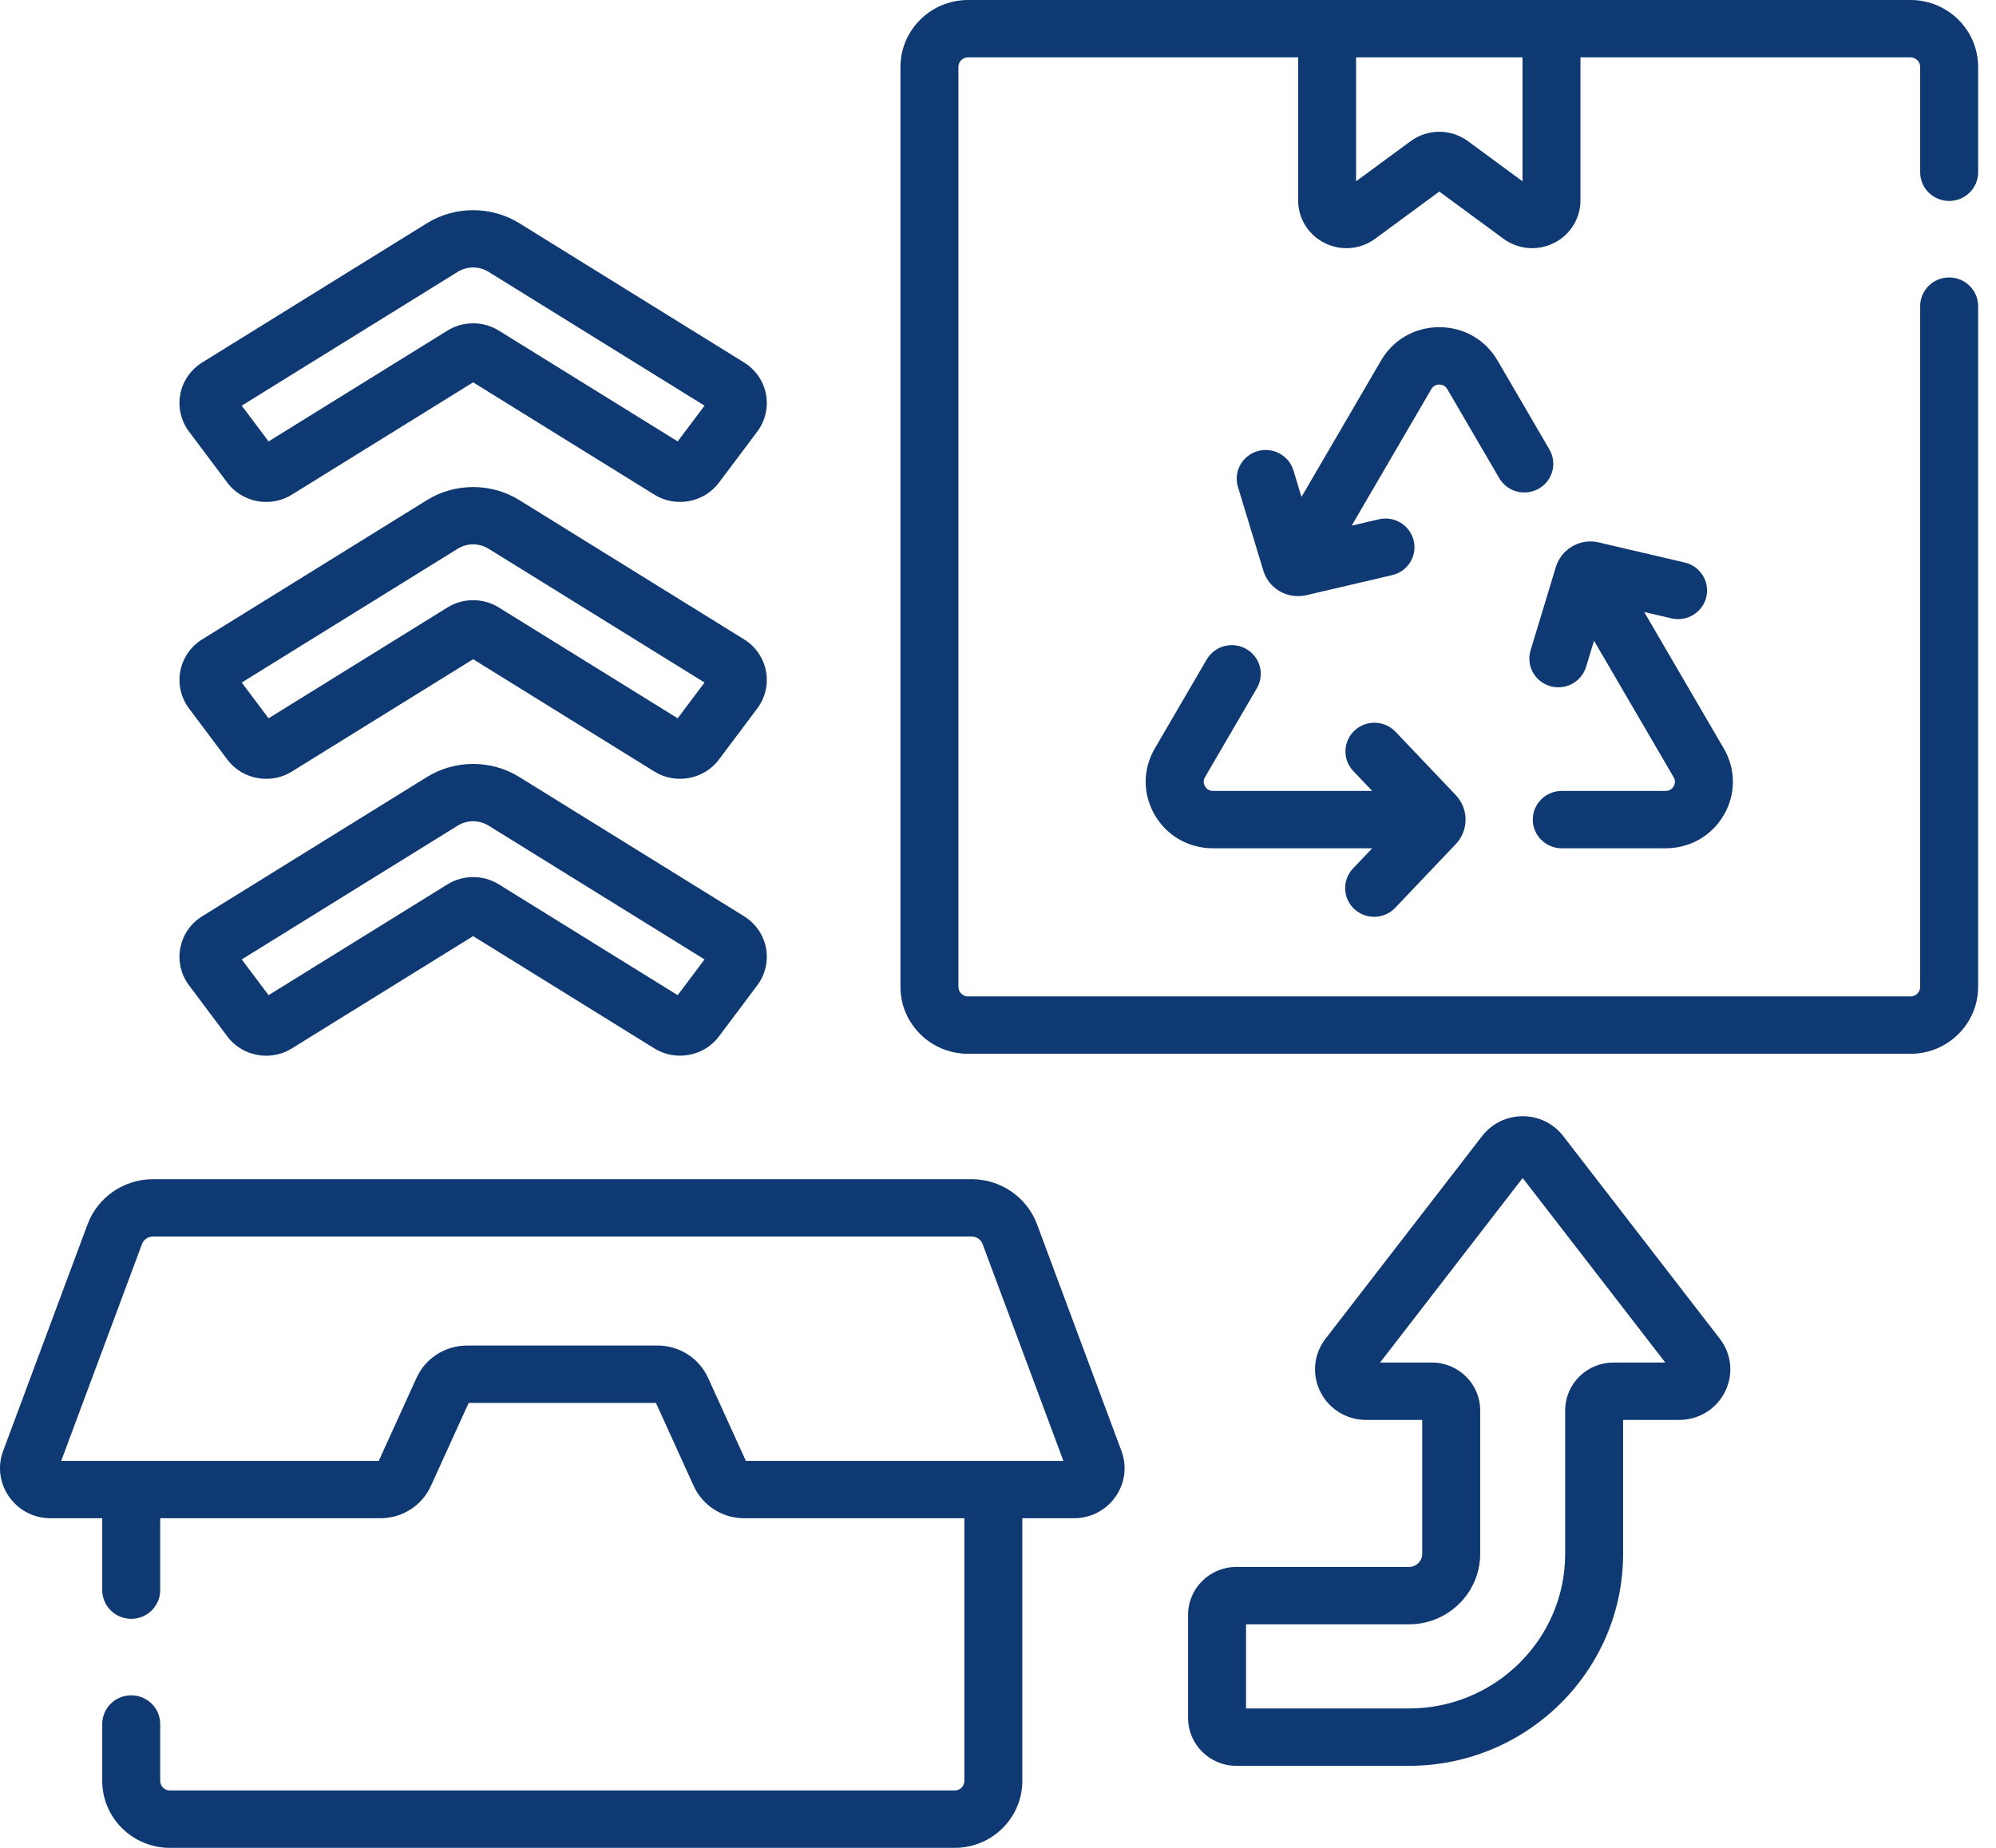 <svg xmlns="http://www.w3.org/2000/svg" width="108" height="100" viewBox="0 0 108 100" fill="none"><path d="M56.11 66.25C55.567 64.793 54.148 63.814 52.579 63.814H8.271C6.702 63.814 5.283 64.793 4.74 66.251L0.171 78.519C-0.487 80.284 0.835 82.162 2.736 82.162H5.532V86.054C5.532 86.911 6.234 87.606 7.1 87.606C7.966 87.606 8.668 86.911 8.668 86.054V82.162H20.589C21.164 82.162 21.727 81.997 22.21 81.688C22.693 81.379 23.076 80.938 23.313 80.419L25.359 75.922H35.491L37.537 80.419C37.774 80.938 38.156 81.379 38.639 81.688C39.123 81.997 39.685 82.162 40.261 82.162H52.181V96.377C52.181 96.663 51.947 96.895 51.659 96.895H9.191C9.052 96.895 8.919 96.84 8.821 96.743C8.723 96.646 8.668 96.515 8.668 96.377V93.298C8.668 92.44 7.966 91.745 7.1 91.745C6.234 91.745 5.532 92.44 5.532 93.298V96.377C5.532 98.375 7.174 100 9.191 100H51.659C53.676 100 55.317 98.375 55.317 96.377V82.162H58.114C60.014 82.162 61.337 80.284 60.679 78.519L56.11 66.25ZM40.357 79.058L38.311 74.561C38.074 74.042 37.691 73.601 37.209 73.292C36.725 72.983 36.163 72.818 35.587 72.818H25.263C24.688 72.818 24.125 72.983 23.642 73.292C23.159 73.601 22.776 74.042 22.54 74.561L20.494 79.058H3.312L7.682 67.325C7.727 67.206 7.807 67.103 7.912 67.03C8.018 66.958 8.143 66.918 8.271 66.918H52.579C52.84 66.918 53.077 67.081 53.167 67.324L57.538 79.058H40.357ZM83.262 26.444C83.622 26.238 83.885 25.899 83.993 25.502C84.1 25.104 84.044 24.68 83.836 24.324L81.027 19.506C80.37 18.379 79.192 17.706 77.878 17.706C76.564 17.706 75.386 18.379 74.729 19.506L70.421 26.893L69.986 25.458C69.927 25.263 69.829 25.081 69.699 24.923C69.569 24.765 69.409 24.634 69.227 24.537C69.046 24.441 68.847 24.38 68.642 24.36C68.437 24.339 68.23 24.359 68.033 24.418C67.836 24.477 67.652 24.573 67.493 24.702C67.333 24.831 67.201 24.989 67.103 25.169C67.006 25.349 66.945 25.545 66.924 25.748C66.904 25.951 66.924 26.156 66.983 26.351L68.357 30.882C68.5 31.355 68.82 31.755 69.252 32.002C69.684 32.249 70.196 32.323 70.682 32.21L75.331 31.123C75.735 31.028 76.084 30.778 76.302 30.428C76.52 30.078 76.589 29.657 76.493 29.257C76.398 28.857 76.146 28.51 75.793 28.294C75.44 28.077 75.015 28.008 74.611 28.102L73.137 28.446L77.445 21.059C77.57 20.843 77.77 20.811 77.878 20.811C77.986 20.811 78.186 20.843 78.311 21.059L81.121 25.876C81.329 26.233 81.671 26.493 82.073 26.599C82.474 26.706 82.902 26.65 83.262 26.444ZM73.276 49.193C73.579 49.475 73.982 49.627 74.398 49.614C74.813 49.602 75.207 49.427 75.492 49.127L78.768 45.683C79.11 45.323 79.3 44.848 79.3 44.354C79.3 43.86 79.109 43.385 78.767 43.025L75.492 39.582C75.205 39.29 74.814 39.121 74.402 39.112C73.991 39.103 73.592 39.255 73.292 39.534C72.993 39.813 72.816 40.198 72.8 40.606C72.785 41.013 72.932 41.41 73.21 41.711L74.248 42.802H65.632C65.381 42.802 65.253 42.647 65.199 42.554C65.145 42.462 65.073 42.274 65.199 42.059L68.008 37.242C68.216 36.885 68.272 36.461 68.165 36.063C68.057 35.666 67.794 35.327 67.434 35.121C67.256 35.019 67.059 34.953 66.855 34.926C66.651 34.9 66.443 34.913 66.244 34.966C66.045 35.019 65.859 35.109 65.696 35.234C65.532 35.358 65.395 35.513 65.292 35.689L62.483 40.507C61.826 41.634 61.826 42.979 62.483 44.106C63.141 45.234 64.318 45.907 65.632 45.907H74.248L73.21 46.998C72.924 47.298 72.771 47.697 72.784 48.109C72.796 48.52 72.973 48.91 73.276 49.193ZM90.123 42.802H84.505C83.639 42.802 82.937 43.497 82.937 44.355C82.937 45.212 83.639 45.907 84.505 45.907H90.123C91.438 45.907 92.615 45.234 93.272 44.107C93.93 42.98 93.93 41.634 93.272 40.507L88.965 33.12L90.439 33.464C91.281 33.66 92.126 33.144 92.325 32.31C92.42 31.909 92.351 31.487 92.132 31.137C91.914 30.787 91.564 30.537 91.159 30.442L86.513 29.356C85.68 29.161 85.103 29.556 85.082 29.563C84.649 29.811 84.328 30.212 84.184 30.685L82.811 35.215C82.697 35.607 82.744 36.028 82.942 36.387C83.14 36.745 83.472 37.012 83.867 37.129C84.262 37.247 84.688 37.205 85.052 37.014C85.416 36.823 85.69 36.497 85.814 36.108L86.249 34.672L90.557 42.059C90.683 42.275 90.611 42.462 90.557 42.555C90.503 42.648 90.375 42.802 90.123 42.802Z" fill="#0E3972"></path><path d="M105.465 10.876C106.331 10.876 107.033 10.181 107.033 9.324V3.622C107.033 1.625 105.392 0 103.375 0H52.381C50.364 0 48.722 1.625 48.722 3.622V53.406C48.722 55.403 50.364 57.028 52.381 57.028H103.375C105.392 57.028 107.033 55.403 107.033 53.405V16.568C107.033 15.71 106.331 15.015 105.465 15.015C104.599 15.015 103.897 15.71 103.897 16.568V53.405C103.897 53.543 103.842 53.674 103.744 53.771C103.646 53.868 103.513 53.923 103.375 53.923H52.381C52.242 53.923 52.109 53.868 52.011 53.771C51.913 53.674 51.858 53.543 51.858 53.406V3.622C51.858 3.485 51.913 3.354 52.011 3.256C52.109 3.159 52.242 3.105 52.381 3.105H70.24V10.841C70.24 11.825 70.791 12.711 71.679 13.152C72.112 13.369 72.597 13.462 73.079 13.421C73.562 13.379 74.024 13.205 74.412 12.917L77.878 10.366L81.344 12.917C82.13 13.495 83.175 13.601 84.077 13.152C84.51 12.938 84.875 12.608 85.129 12.2C85.384 11.791 85.518 11.321 85.516 10.841V3.105H103.375C103.663 3.105 103.897 3.337 103.897 3.622V9.324C103.898 9.735 104.063 10.13 104.357 10.421C104.651 10.712 105.05 10.876 105.465 10.876ZM82.38 9.811L79.437 7.645C78.504 6.958 77.251 6.959 76.319 7.645L73.375 9.811V3.105H82.38V9.811ZM84.583 61.48C84.327 61.145 83.995 60.873 83.614 60.687C83.233 60.501 82.814 60.405 82.389 60.406C81.522 60.406 80.722 60.798 80.195 61.48L71.724 72.445C71.409 72.849 71.216 73.333 71.166 73.841C71.116 74.349 71.212 74.861 71.442 75.318C71.668 75.776 72.021 76.162 72.459 76.432C72.897 76.701 73.402 76.843 73.918 76.841H76.954V84.088C76.954 84.277 76.878 84.457 76.744 84.59C76.609 84.723 76.427 84.798 76.237 84.798H66.898C65.457 84.798 64.285 85.959 64.285 87.386V92.974C64.285 94.401 65.457 95.561 66.898 95.561H76.237C82.626 95.561 87.824 90.415 87.824 84.089V76.841H90.86C91.919 76.841 92.868 76.257 93.337 75.318C93.567 74.861 93.663 74.349 93.613 73.841C93.563 73.333 93.369 72.849 93.054 72.445L84.583 61.48ZM87.302 73.737C85.861 73.737 84.689 74.897 84.689 76.324V84.089C84.689 88.703 80.897 92.457 76.237 92.457H67.421V87.903H76.237C78.362 87.903 80.09 86.192 80.09 84.088V76.324C80.09 74.897 78.918 73.736 77.477 73.736H74.674L82.389 63.75L90.105 73.736H87.302V73.737ZM12.302 56.091C12.81 56.768 13.604 57.132 14.408 57.132C14.883 57.132 15.361 57.005 15.786 56.741L25.6 50.66L35.415 56.741C36.562 57.452 38.092 57.166 38.899 56.091L40.976 53.322C41.409 52.745 41.581 52.008 41.446 51.3C41.311 50.593 40.88 49.968 40.264 49.587L28.096 42.047C26.58 41.107 24.62 41.107 23.105 42.047L10.937 49.587C10.632 49.776 10.369 50.026 10.166 50.321C9.962 50.616 9.823 50.95 9.756 51.3C9.689 51.651 9.697 52.012 9.777 52.36C9.858 52.708 10.011 53.035 10.226 53.322L12.302 56.091ZM24.769 44.678C25.018 44.525 25.306 44.444 25.6 44.444C25.894 44.444 26.183 44.525 26.432 44.678L38.121 51.921L36.669 53.856L26.987 47.857C26.566 47.596 26.083 47.465 25.6 47.465C25.118 47.465 24.635 47.596 24.214 47.857L14.532 53.856L13.08 51.921L24.769 44.678Z" fill="#0E3972"></path><path d="M12.302 41.107C12.81 41.783 13.604 42.147 14.408 42.147C14.883 42.147 15.361 42.021 15.786 41.757L25.601 35.675L35.414 41.757C36.562 42.468 38.092 42.182 38.899 41.106L40.976 38.338C41.409 37.76 41.581 37.023 41.446 36.316C41.311 35.609 40.88 34.984 40.264 34.602L28.096 27.062C26.58 26.123 24.62 26.123 23.105 27.062L10.937 34.602C10.632 34.792 10.369 35.042 10.166 35.337C9.962 35.632 9.823 35.965 9.756 36.316C9.689 36.667 9.697 37.028 9.777 37.375C9.858 37.723 10.011 38.051 10.226 38.338L12.302 41.107ZM24.769 29.694C25.018 29.54 25.306 29.459 25.6 29.459C25.894 29.459 26.183 29.54 26.432 29.694L38.121 36.937L36.669 38.872L26.986 32.872C26.145 32.35 25.056 32.35 24.214 32.872L14.532 38.872L13.08 36.937L24.769 29.694Z" fill="#0E3972"></path><path d="M12.302 26.123C12.81 26.799 13.604 27.163 14.408 27.163C14.883 27.163 15.361 27.037 15.786 26.773L25.6 20.691L35.414 26.773C36.562 27.484 38.092 27.198 38.899 26.122L40.976 23.354C41.409 22.776 41.581 22.039 41.446 21.332C41.311 20.625 40.88 20 40.264 19.618L28.096 12.078C26.58 11.139 24.62 11.139 23.105 12.078L10.937 19.618C10.632 19.808 10.369 20.058 10.166 20.353C9.962 20.648 9.823 20.981 9.756 21.332C9.689 21.683 9.697 22.044 9.777 22.392C9.858 22.739 10.011 23.067 10.226 23.354L12.302 26.123ZM24.769 14.71C25.018 14.556 25.306 14.475 25.6 14.475C25.894 14.475 26.183 14.556 26.432 14.71L38.121 21.953L36.669 23.888L26.986 17.888C26.571 17.632 26.09 17.496 25.601 17.497C25.118 17.497 24.635 17.628 24.214 17.888L14.532 23.888L13.08 21.953L24.769 14.71Z" fill="#0E3972"></path></svg>